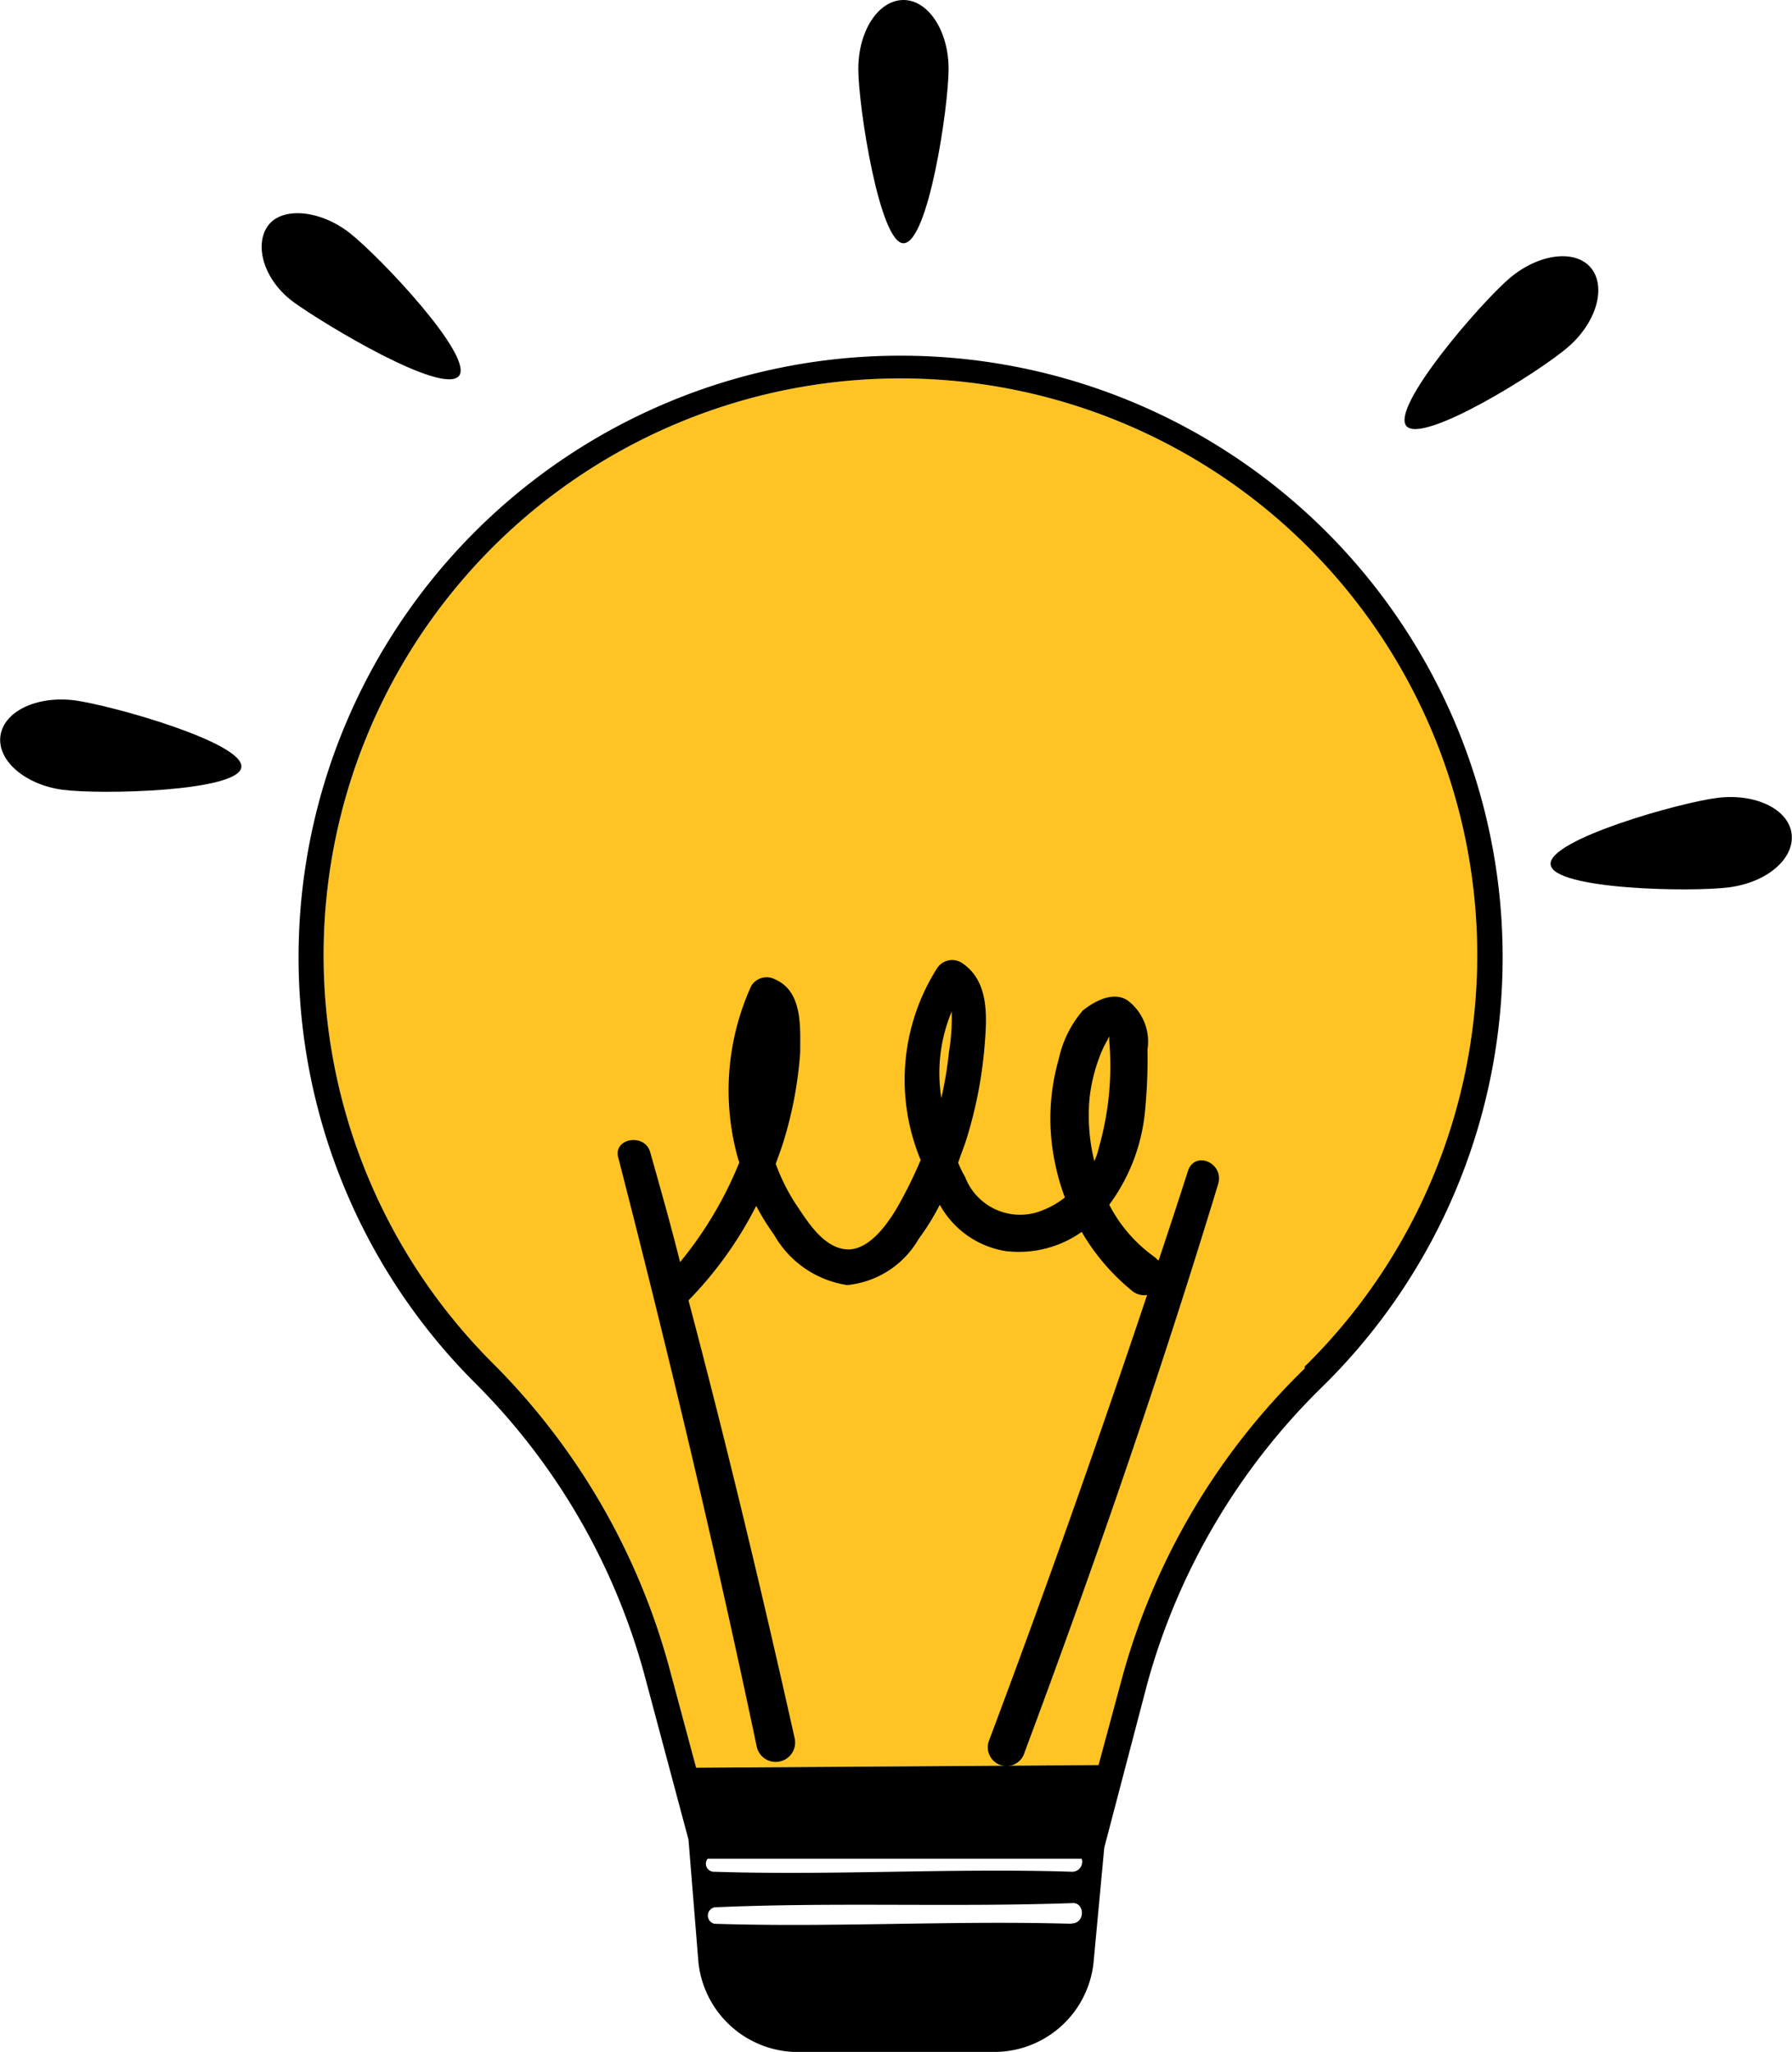 <svg id="Layer_1" data-name="Layer 1" xmlns="http://www.w3.org/2000/svg" viewBox="0 0 46.85 53.65"><defs><style>.cls-1{fill:#ffc424;}</style></defs><path class="cls-1" d="M34.11,35.78a17.84,17.84,0,0,0-4.75,8l-.64,2.37-10.52.07-.72-2.68a17.86,17.86,0,0,0-4.61-7.91,15.08,15.08,0,1,1,21.24.1Z"/><path d="M23.54,9.3A15.73,15.73,0,0,0,12.4,36.14a17.11,17.11,0,0,1,4.44,7.62L18,48.1l.26,3.21A2.62,2.62,0,0,0,21,53.65h4.92a2.61,2.61,0,0,0,2.67-2.34l.28-3L30,44a17.25,17.25,0,0,1,4.58-7.75,15.73,15.73,0,0,0-11-26.95Zm4.49,41c-3.11-.09-6.24.1-9.35,0a.22.22,0,0,1,0-.43c3.11-.14,6.24,0,9.35-.11C28.37,49.73,28.38,50.31,28,50.29ZM18.5,48.6h9.78a.26.26,0,0,1-.25.34c-3.11-.1-6.24.1-9.35,0A.21.21,0,0,1,18.5,48.6ZM34.11,35.78a17.84,17.84,0,0,0-4.75,8l-.64,2.37-10.52.07-.72-2.68a17.86,17.86,0,0,0-4.61-7.91,15.08,15.08,0,1,1,21.24.1Z"/><path d="M23.62,6.36c.65,0,1.18-3.57,1.18-4.56S24.27,0,23.62,0s-1.18.8-1.18,1.8S23,6.36,23.62,6.36Z"/><path d="M41,9.07c.75-.65,1-1.58.59-2.07s-1.37-.37-2.13.28-3.11,3.37-2.69,3.86S40.27,9.71,41,9.07Z"/><path d="M46.84,21.8c-.08-.64-.94-1.06-1.93-.94s-4.46,1.1-4.37,1.75,3.68.72,4.67.59S46.92,22.45,46.84,21.8Z"/><path d="M12,9.83c.4-.51-2.08-3.13-2.86-3.74S7.36,5.4,7,5.91s-.1,1.43.69,2S11.56,10.34,12,9.83Z"/><path d="M1.94,18.31c-1-.12-1.85.3-1.93.94s.65,1.27,1.63,1.4,4.59.05,4.67-.59S2.92,18.44,1.94,18.31Z"/><path d="M31.06,30.61c-.25.78-.51,1.57-.77,2.35l-.1-.09A3.83,3.83,0,0,1,29,31.5,4.89,4.89,0,0,0,29.94,29,13.82,13.82,0,0,0,30,27.44a1.35,1.35,0,0,0-.49-1.26c-.38-.29-.9,0-1.2.24a2.87,2.87,0,0,0-.63,1.27,5.65,5.65,0,0,0-.1,2.71,5.88,5.88,0,0,0,.26.91,2.29,2.29,0,0,1-.74.39,1.54,1.54,0,0,1-1.87-.93,2.53,2.53,0,0,1-.18-.37c.06-.18.13-.36.19-.53a11.31,11.31,0,0,0,.51-2.64c.06-.74.08-1.63-.63-2.07a.47.47,0,0,0-.63.17,5.45,5.45,0,0,0-.42,5,11.54,11.54,0,0,1-.63,1.27c-.27.45-.77,1.15-1.37,1.06s-1-.79-1.3-1.23a5.32,5.32,0,0,1-.49-1c.07-.19.14-.38.2-.57a10.39,10.39,0,0,0,.44-2.34c0-.66.07-1.59-.65-1.91a.47.47,0,0,0-.63.17,6.59,6.59,0,0,0-.36,4.46.88.88,0,0,0,.05.15A10,10,0,0,1,17.78,33c-.25-1-.51-1.91-.78-2.87-.14-.52-1-.37-.83.16,1.31,5.1,2.53,10.22,3.61,15.36a.49.49,0,0,0,1-.18C19.92,41.62,19,37.78,18,34a10,10,0,0,0,1.77-2.47,6.45,6.45,0,0,0,.47.76,2.65,2.65,0,0,0,1.91,1.31,2.43,2.43,0,0,0,1.87-1.21,6.27,6.27,0,0,0,.55-.89,2.4,2.4,0,0,0,1.71,1.21,2.85,2.85,0,0,0,2-.5,5.62,5.62,0,0,0,1.28,1.51.51.51,0,0,0,.43.14c-1.31,3.91-2.69,7.81-4.14,11.67a.49.49,0,0,0,.91.36c1.84-4.93,3.56-9.9,5.09-14.94C32,30.4,31.24,30.08,31.06,30.61ZM24.81,27.5a9.85,9.85,0,0,1-.2,1.21,4.18,4.18,0,0,1,.27-2.26A5.3,5.3,0,0,1,24.81,27.5Zm3.8,2.86a5,5,0,0,1-.13-1.59,4.34,4.34,0,0,1,.26-1.12,2.86,2.86,0,0,1,.22-.47A.57.57,0,0,1,29,27.1s0,.06,0,.11A7.74,7.74,0,0,1,28.73,30,1.75,1.75,0,0,1,28.61,30.36Z"/></svg>